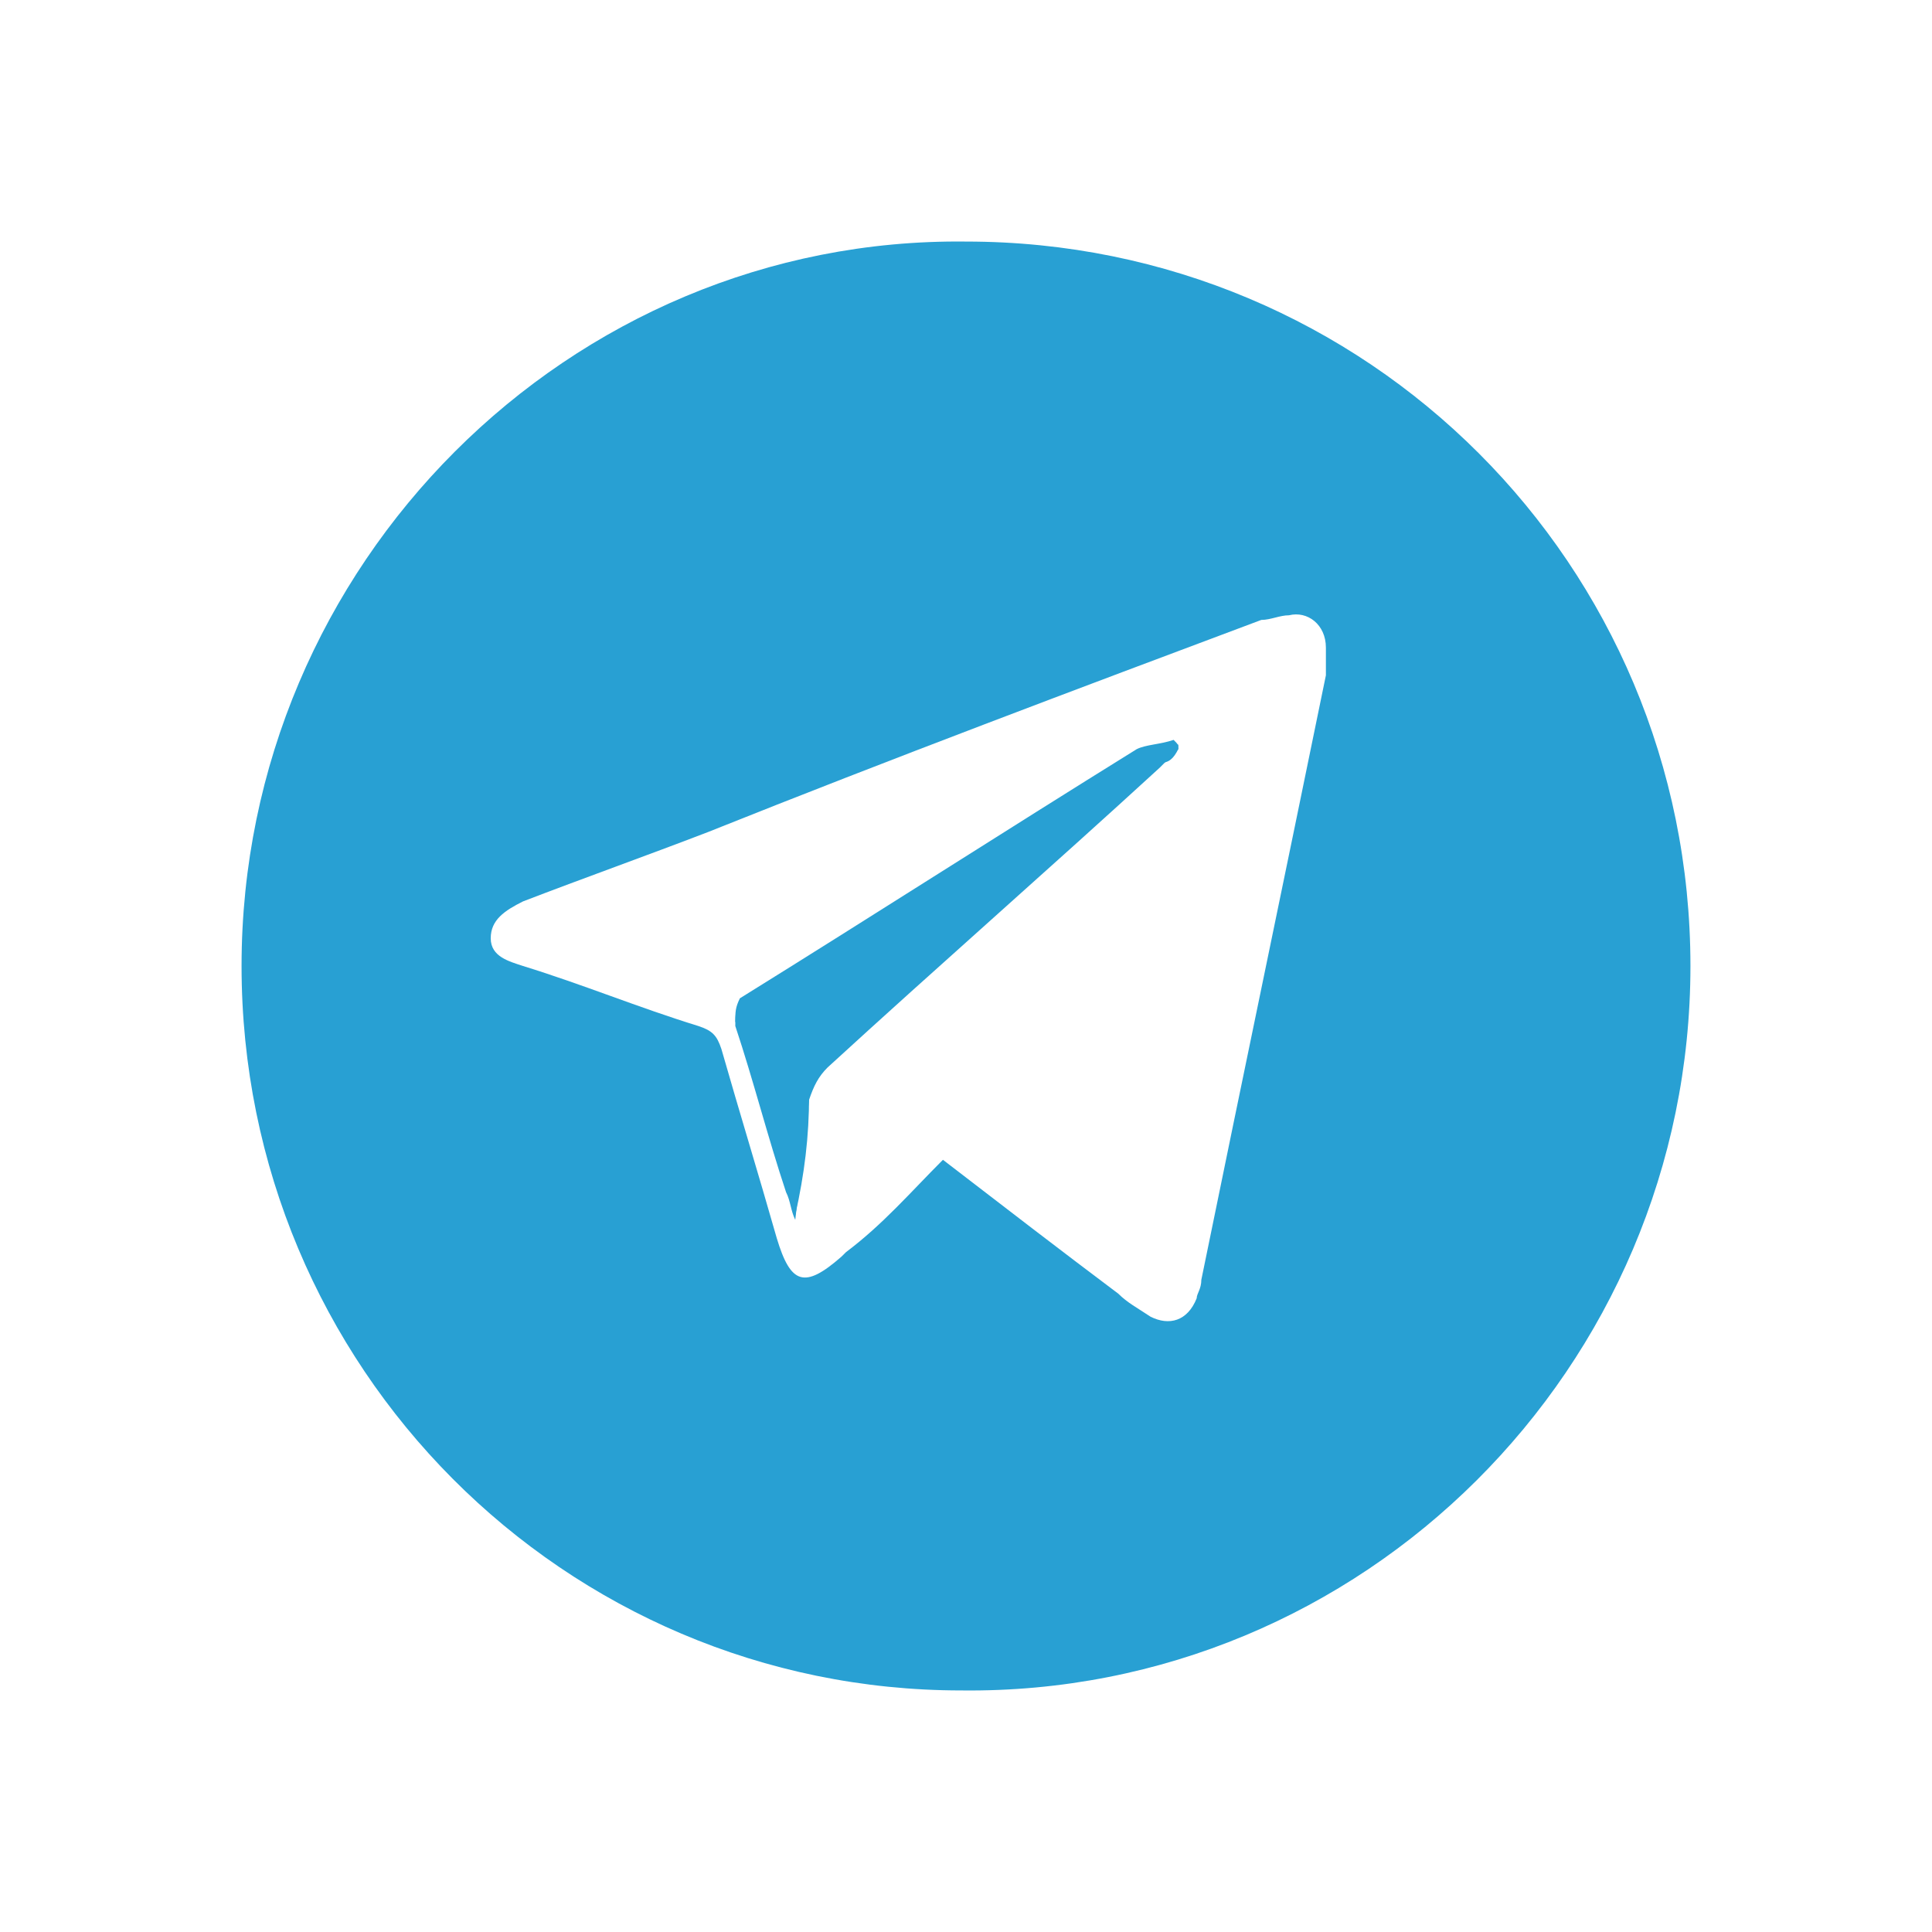 <svg width="32" height="32" viewBox="0 0 32 32" fill="none" xmlns="http://www.w3.org/2000/svg">
<path d="M27.999 16C27.999 22.649 22.573 28.076 15.924 27.999C9.351 27.999 4.001 22.649 4.001 16C4.001 9.351 9.427 3.924 16 4.001C22.649 4.001 27.999 9.351 27.999 16ZM15.618 19.21C16.611 19.974 17.605 20.739 18.522 21.427C18.675 21.579 18.828 21.656 19.057 21.809C19.363 21.962 19.669 21.885 19.821 21.503C19.821 21.427 19.898 21.35 19.898 21.197C20.586 17.834 21.273 14.548 21.961 11.185C21.961 11.032 21.961 10.879 21.961 10.726C21.961 10.344 21.656 10.115 21.35 10.191C21.197 10.191 21.044 10.268 20.891 10.268C17.834 11.414 14.777 12.561 11.72 13.784C10.726 14.166 9.656 14.548 8.663 14.93C8.357 15.083 8.128 15.236 8.128 15.541C8.128 15.847 8.434 15.924 8.663 16C9.656 16.306 10.574 16.688 11.567 16.994C11.796 17.07 11.873 17.146 11.949 17.376C12.255 18.446 12.561 19.439 12.866 20.509C13.096 21.274 13.325 21.35 13.936 20.815L14.013 20.739C14.624 20.28 15.083 19.745 15.618 19.21Z" fill="#28A0D3"/>
<path d="M19.516 12.408C19.516 12.332 19.516 12.332 19.439 12.255C19.21 12.332 18.981 12.332 18.828 12.408C16.611 13.784 14.471 15.159 12.255 16.535C12.179 16.688 12.179 16.764 12.179 16.917C12.484 17.834 12.714 18.752 13.019 19.669C13.096 19.822 13.096 19.974 13.172 20.127C13.325 19.439 13.401 18.828 13.401 18.14C13.401 17.911 13.478 17.758 13.707 17.605C15.541 15.924 17.376 14.319 19.21 12.637C19.363 12.637 19.439 12.561 19.516 12.408Z" fill="#28A0D3"/>
<path d="M19.516 12.408C19.439 12.484 19.286 12.637 19.21 12.714C17.376 14.395 15.541 16 13.707 17.681C13.554 17.834 13.478 17.987 13.401 18.216C13.325 18.904 13.249 19.516 13.172 20.204C13.096 20.051 13.096 19.898 13.019 19.745C12.714 18.828 12.484 17.911 12.179 16.994C12.179 16.764 12.179 16.688 12.331 16.611C14.548 15.236 16.688 13.86 18.904 12.484C19.057 12.408 19.286 12.332 19.516 12.332V12.408Z" fill="#28A0D3"/>
</svg>
